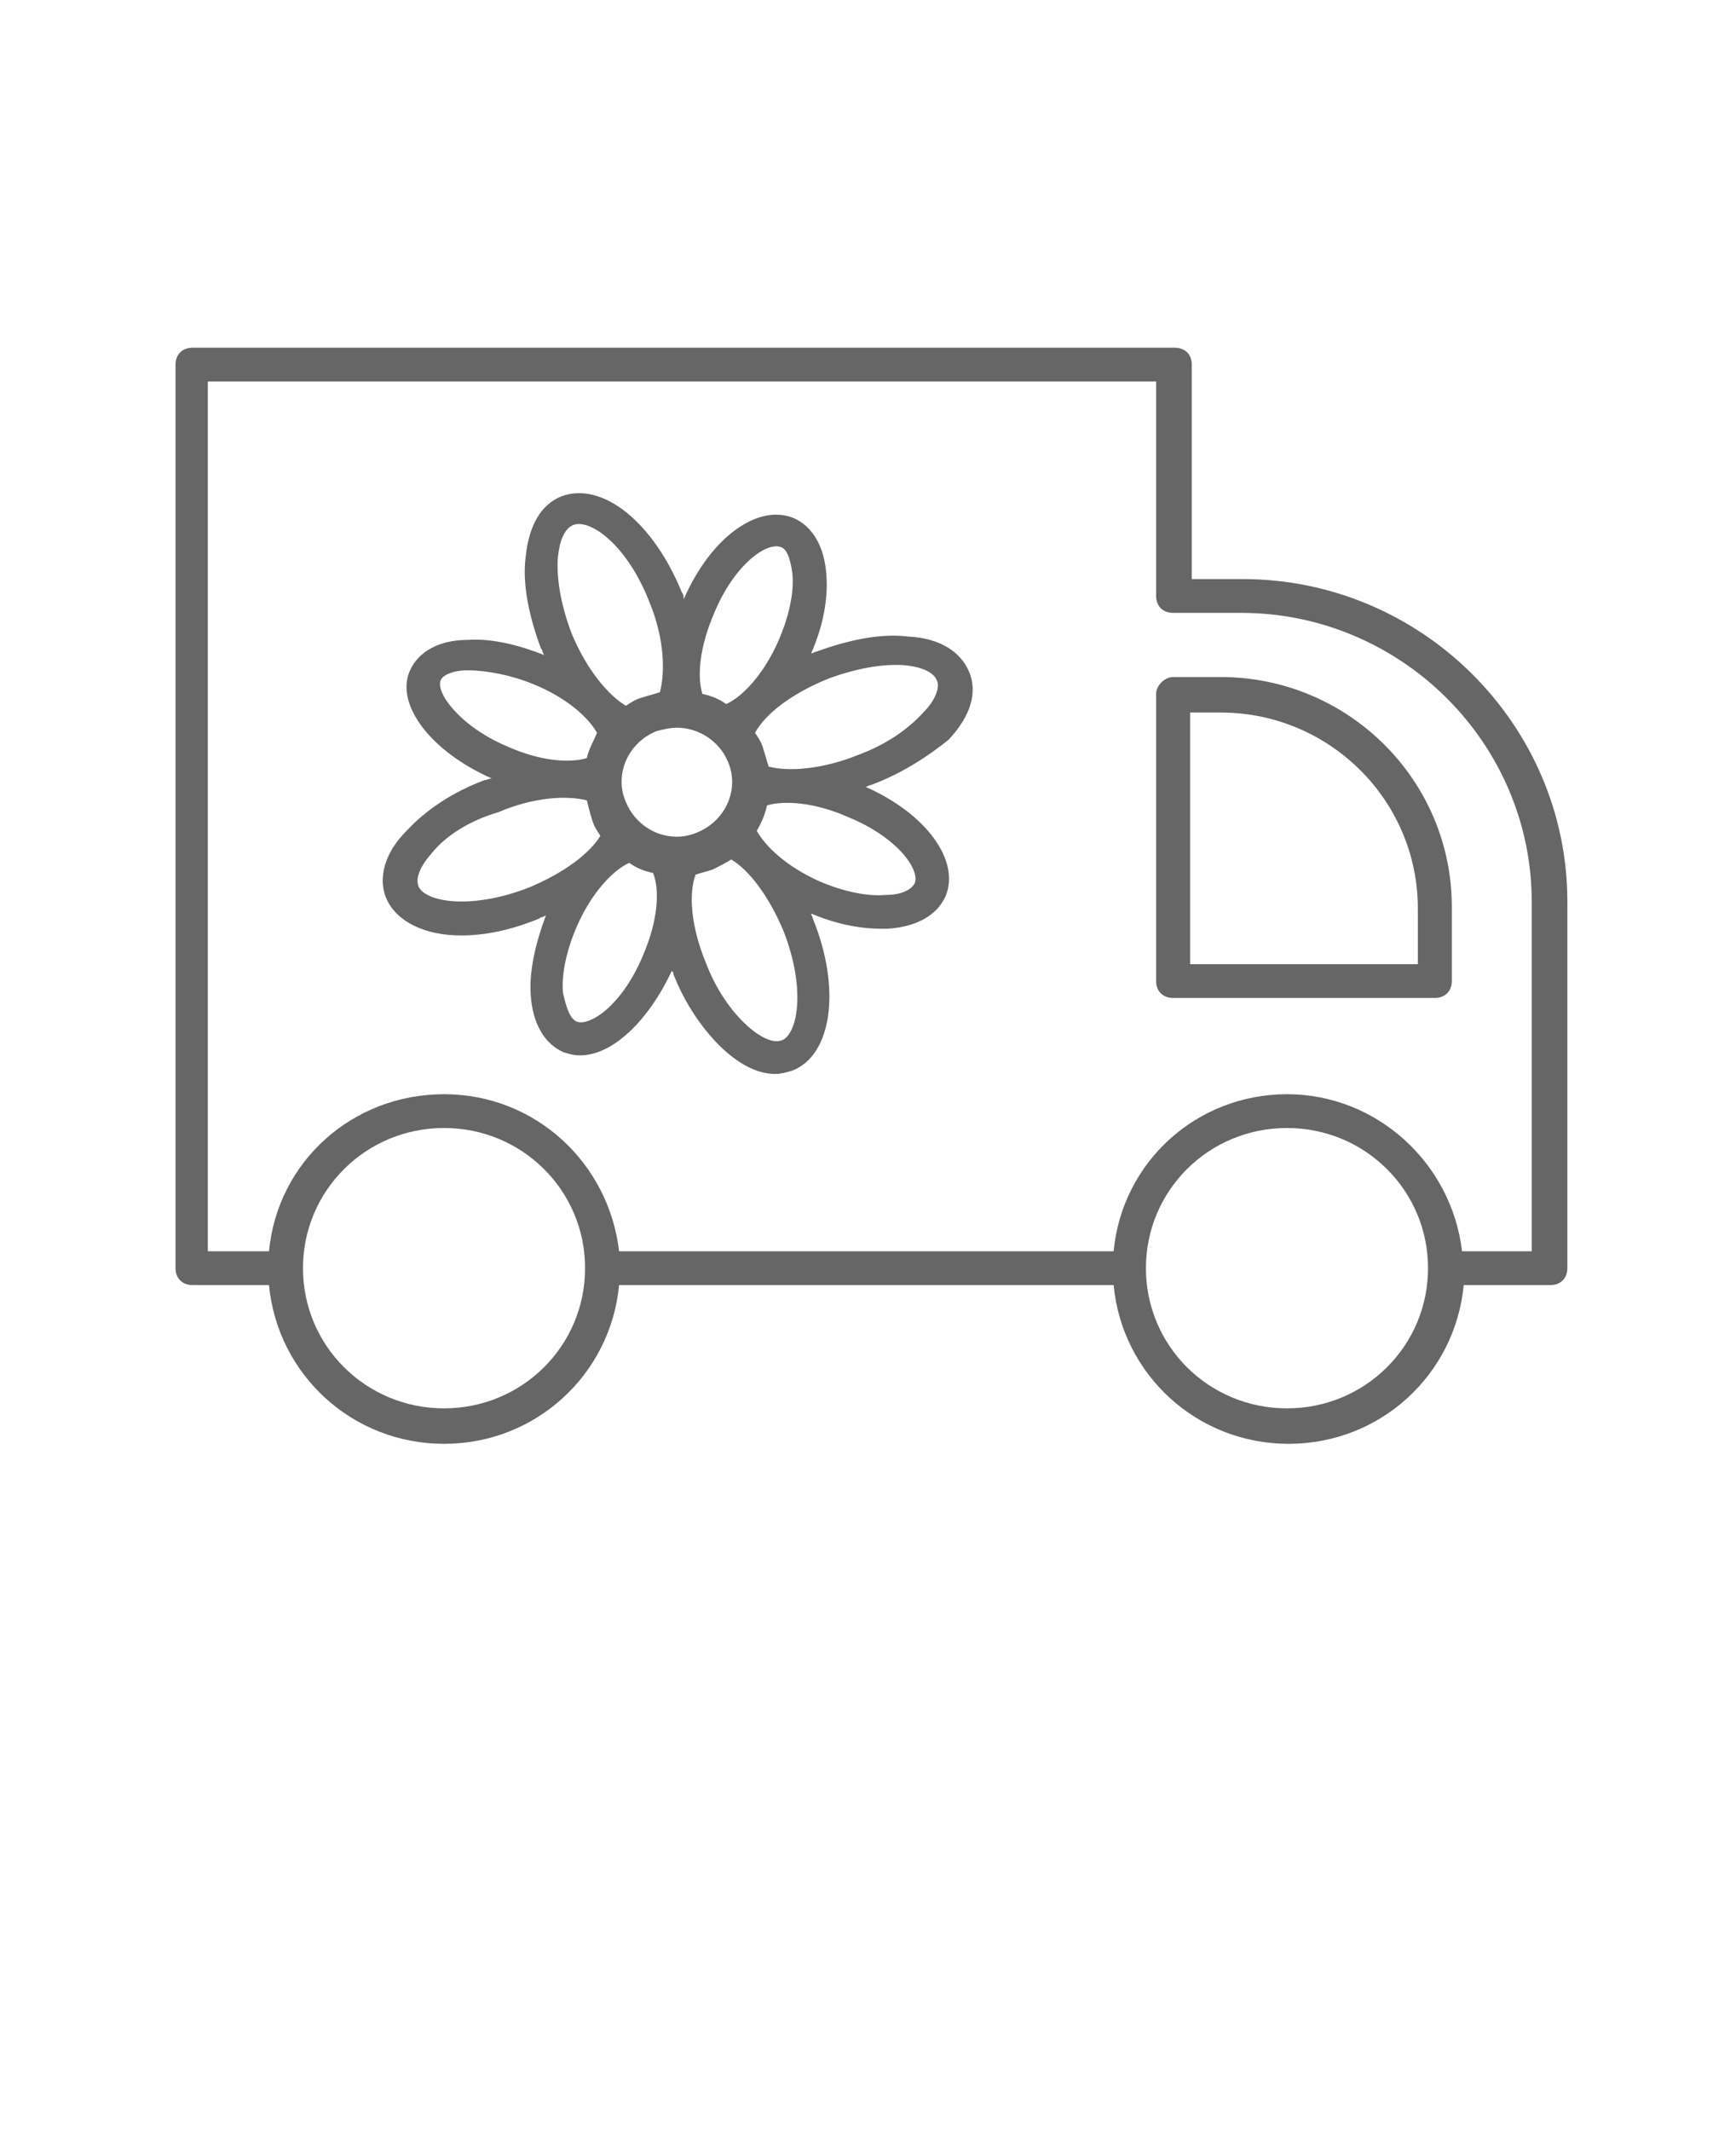 <?xml version="1.0" encoding="UTF-8"?> <svg xmlns="http://www.w3.org/2000/svg" width="66" height="81" viewBox="0 0 66 81" fill="none"> <path d="M33.099 29.842C33.034 29.842 32.97 29.906 32.905 29.906C35.231 30.933 36.523 32.731 35.942 34.079C35.619 34.785 34.843 35.234 33.745 35.298C33.68 35.298 33.551 35.298 33.487 35.298C32.647 35.298 31.742 35.106 30.838 34.721C30.838 34.785 30.902 34.849 30.902 34.913C32.001 37.609 31.613 40.113 30.127 40.691C29.933 40.755 29.675 40.819 29.481 40.819C28.835 40.819 28.189 40.498 27.542 39.92C26.767 39.214 26.056 38.187 25.604 37.032C25.604 36.967 25.604 36.967 25.54 36.903C24.635 38.829 23.278 40.113 22.05 40.113C21.792 40.113 21.598 40.049 21.404 39.984C20.694 39.663 20.241 38.893 20.177 37.802C20.112 36.903 20.371 35.812 20.758 34.785C20.694 34.849 20.564 34.849 20.5 34.913C19.401 35.362 18.432 35.555 17.528 35.555C16.171 35.555 15.073 35.042 14.685 34.143C14.362 33.373 14.62 32.41 15.46 31.575C16.171 30.805 17.205 30.099 18.432 29.649C18.497 29.649 18.626 29.585 18.691 29.585C16.365 28.558 15.008 26.761 15.589 25.477C15.912 24.771 16.688 24.321 17.786 24.321C18.691 24.257 19.725 24.514 20.694 24.899C20.629 24.835 20.629 24.706 20.564 24.642C20.112 23.422 19.854 22.203 19.983 21.176C20.112 19.956 20.564 19.186 21.34 18.865C22.89 18.287 24.829 19.828 25.927 22.524C25.992 22.588 25.992 22.716 25.992 22.781C27.026 20.405 28.835 19.122 30.192 19.699C30.902 20.02 31.355 20.791 31.419 21.882C31.484 22.781 31.29 23.808 30.838 24.835C30.902 24.835 30.967 24.771 31.031 24.771C32.259 24.321 33.487 24.064 34.52 24.193C35.748 24.257 36.523 24.771 36.846 25.541C37.169 26.311 36.911 27.21 36.071 28.109C35.36 28.686 34.327 29.392 33.099 29.842ZM25.733 27.659C25.475 27.659 25.216 27.724 24.958 27.788C23.86 28.237 23.343 29.457 23.795 30.484C24.247 31.575 25.475 32.089 26.509 31.639C27.607 31.19 28.124 29.97 27.672 28.943C27.349 28.173 26.573 27.659 25.733 27.659ZM33.68 34.014C34.262 34.014 34.65 33.822 34.779 33.565C34.973 33.052 34.133 31.832 32.259 31.062C30.967 30.484 29.804 30.42 29.158 30.612C29.093 30.933 28.964 31.254 28.77 31.575C29.093 32.153 29.868 32.923 31.161 33.501C32.065 33.886 32.97 34.079 33.68 34.014ZM26.832 36.582C27.219 37.609 27.801 38.444 28.447 39.022C28.964 39.471 29.416 39.663 29.739 39.535C30.321 39.278 30.644 37.609 29.804 35.427C29.222 34.014 28.447 33.052 27.801 32.666C27.607 32.795 27.349 32.923 27.09 33.052C26.896 33.116 26.638 33.18 26.444 33.244C26.186 33.95 26.25 35.17 26.832 36.582ZM21.921 38.829C22.438 39.022 23.666 38.187 24.441 36.325C25.023 34.977 25.087 33.822 24.829 33.18C24.506 33.116 24.183 32.987 23.924 32.795C23.343 33.052 22.503 33.886 21.921 35.234C21.534 36.133 21.34 37.032 21.404 37.738C21.534 38.315 21.663 38.701 21.921 38.829ZM16.429 32.41C15.977 32.923 15.783 33.373 15.912 33.694C16.171 34.271 17.851 34.592 20.048 33.758C21.469 33.18 22.438 32.41 22.826 31.768C22.697 31.575 22.567 31.383 22.503 31.126C22.438 30.933 22.374 30.676 22.309 30.42C21.534 30.227 20.306 30.291 18.949 30.869C17.851 31.19 16.946 31.768 16.429 32.41ZM17.786 25.477C17.205 25.477 16.817 25.669 16.753 25.862C16.559 26.311 17.463 27.595 19.272 28.365C20.564 28.943 21.663 29.007 22.309 28.815C22.374 28.494 22.567 28.173 22.697 27.852C22.374 27.274 21.534 26.504 20.241 25.99C19.466 25.669 18.497 25.477 17.786 25.477ZM24.7 22.909C23.86 20.726 22.438 19.699 21.792 19.956C21.469 20.084 21.275 20.534 21.211 21.176C21.146 22.01 21.34 23.037 21.727 24.064C22.309 25.477 23.149 26.44 23.795 26.825C23.989 26.696 24.183 26.568 24.441 26.504C24.635 26.44 24.893 26.375 25.087 26.311C25.281 25.605 25.281 24.321 24.7 22.909ZM29.675 20.791C29.158 20.598 27.93 21.433 27.155 23.294C26.573 24.642 26.509 25.733 26.703 26.375C27.026 26.44 27.349 26.568 27.607 26.761C28.189 26.504 29.029 25.669 29.61 24.321C29.998 23.422 30.192 22.524 30.127 21.818C30.062 21.304 29.933 20.855 29.675 20.791ZM35.619 25.862C35.489 25.541 35.037 25.348 34.391 25.284C33.551 25.22 32.517 25.413 31.484 25.798C30.062 26.375 29.093 27.146 28.705 27.852C28.835 28.044 28.964 28.237 29.029 28.494C29.093 28.686 29.158 28.943 29.222 29.136C29.933 29.328 31.225 29.264 32.647 28.686C33.68 28.301 34.52 27.724 35.102 27.081C35.554 26.632 35.748 26.119 35.619 25.862Z" fill="black" fill-opacity="0.6"></path> <path d="M7.319 13.216H44.664C45.052 13.216 45.31 13.473 45.31 13.858V22.01H47.249C54.033 22.01 59.589 27.531 59.589 34.271V48.201C59.589 48.586 59.331 48.843 58.943 48.843H55.648C55.325 52.245 52.482 54.877 48.993 54.877C45.504 54.877 42.661 52.245 42.338 48.843H23.537C23.214 52.245 20.371 54.877 16.882 54.877C13.393 54.877 10.55 52.245 10.227 48.843H7.319C6.932 48.843 6.673 48.586 6.673 48.201V13.858C6.673 13.473 6.932 13.216 7.319 13.216ZM48.929 53.529C51.901 53.529 54.291 51.154 54.291 48.201C54.291 45.248 51.901 42.873 48.929 42.873C45.956 42.873 43.566 45.248 43.566 48.201C43.566 51.154 45.956 53.529 48.929 53.529ZM16.882 53.529C19.854 53.529 22.244 51.154 22.244 48.201C22.244 45.248 19.854 42.873 16.882 42.873C13.91 42.873 11.519 45.248 11.519 48.201C11.519 51.154 13.91 53.529 16.882 53.529ZM7.966 47.559H10.227C10.55 44.157 13.393 41.589 16.882 41.589C20.371 41.589 23.149 44.221 23.537 47.559H42.338C42.661 44.157 45.504 41.589 48.929 41.589C52.353 41.589 55.196 44.221 55.584 47.559H58.233V34.271C58.233 28.237 53.258 23.294 47.184 23.294H44.6C44.212 23.294 43.954 23.037 43.954 22.652V14.5H7.901V47.559H7.966Z" fill="black" fill-opacity="0.6"></path> <path d="M44.6 25.733H46.409C51.255 25.733 55.196 29.649 55.196 34.464V37.288C55.196 37.673 54.937 37.93 54.55 37.93H44.6C44.212 37.93 43.954 37.673 43.954 37.288V26.375C43.954 26.055 44.277 25.733 44.6 25.733ZM45.246 36.646H53.904V34.528C53.904 30.42 50.544 27.082 46.409 27.082H45.246V36.646Z" fill="black" fill-opacity="0.6"></path> </svg> 